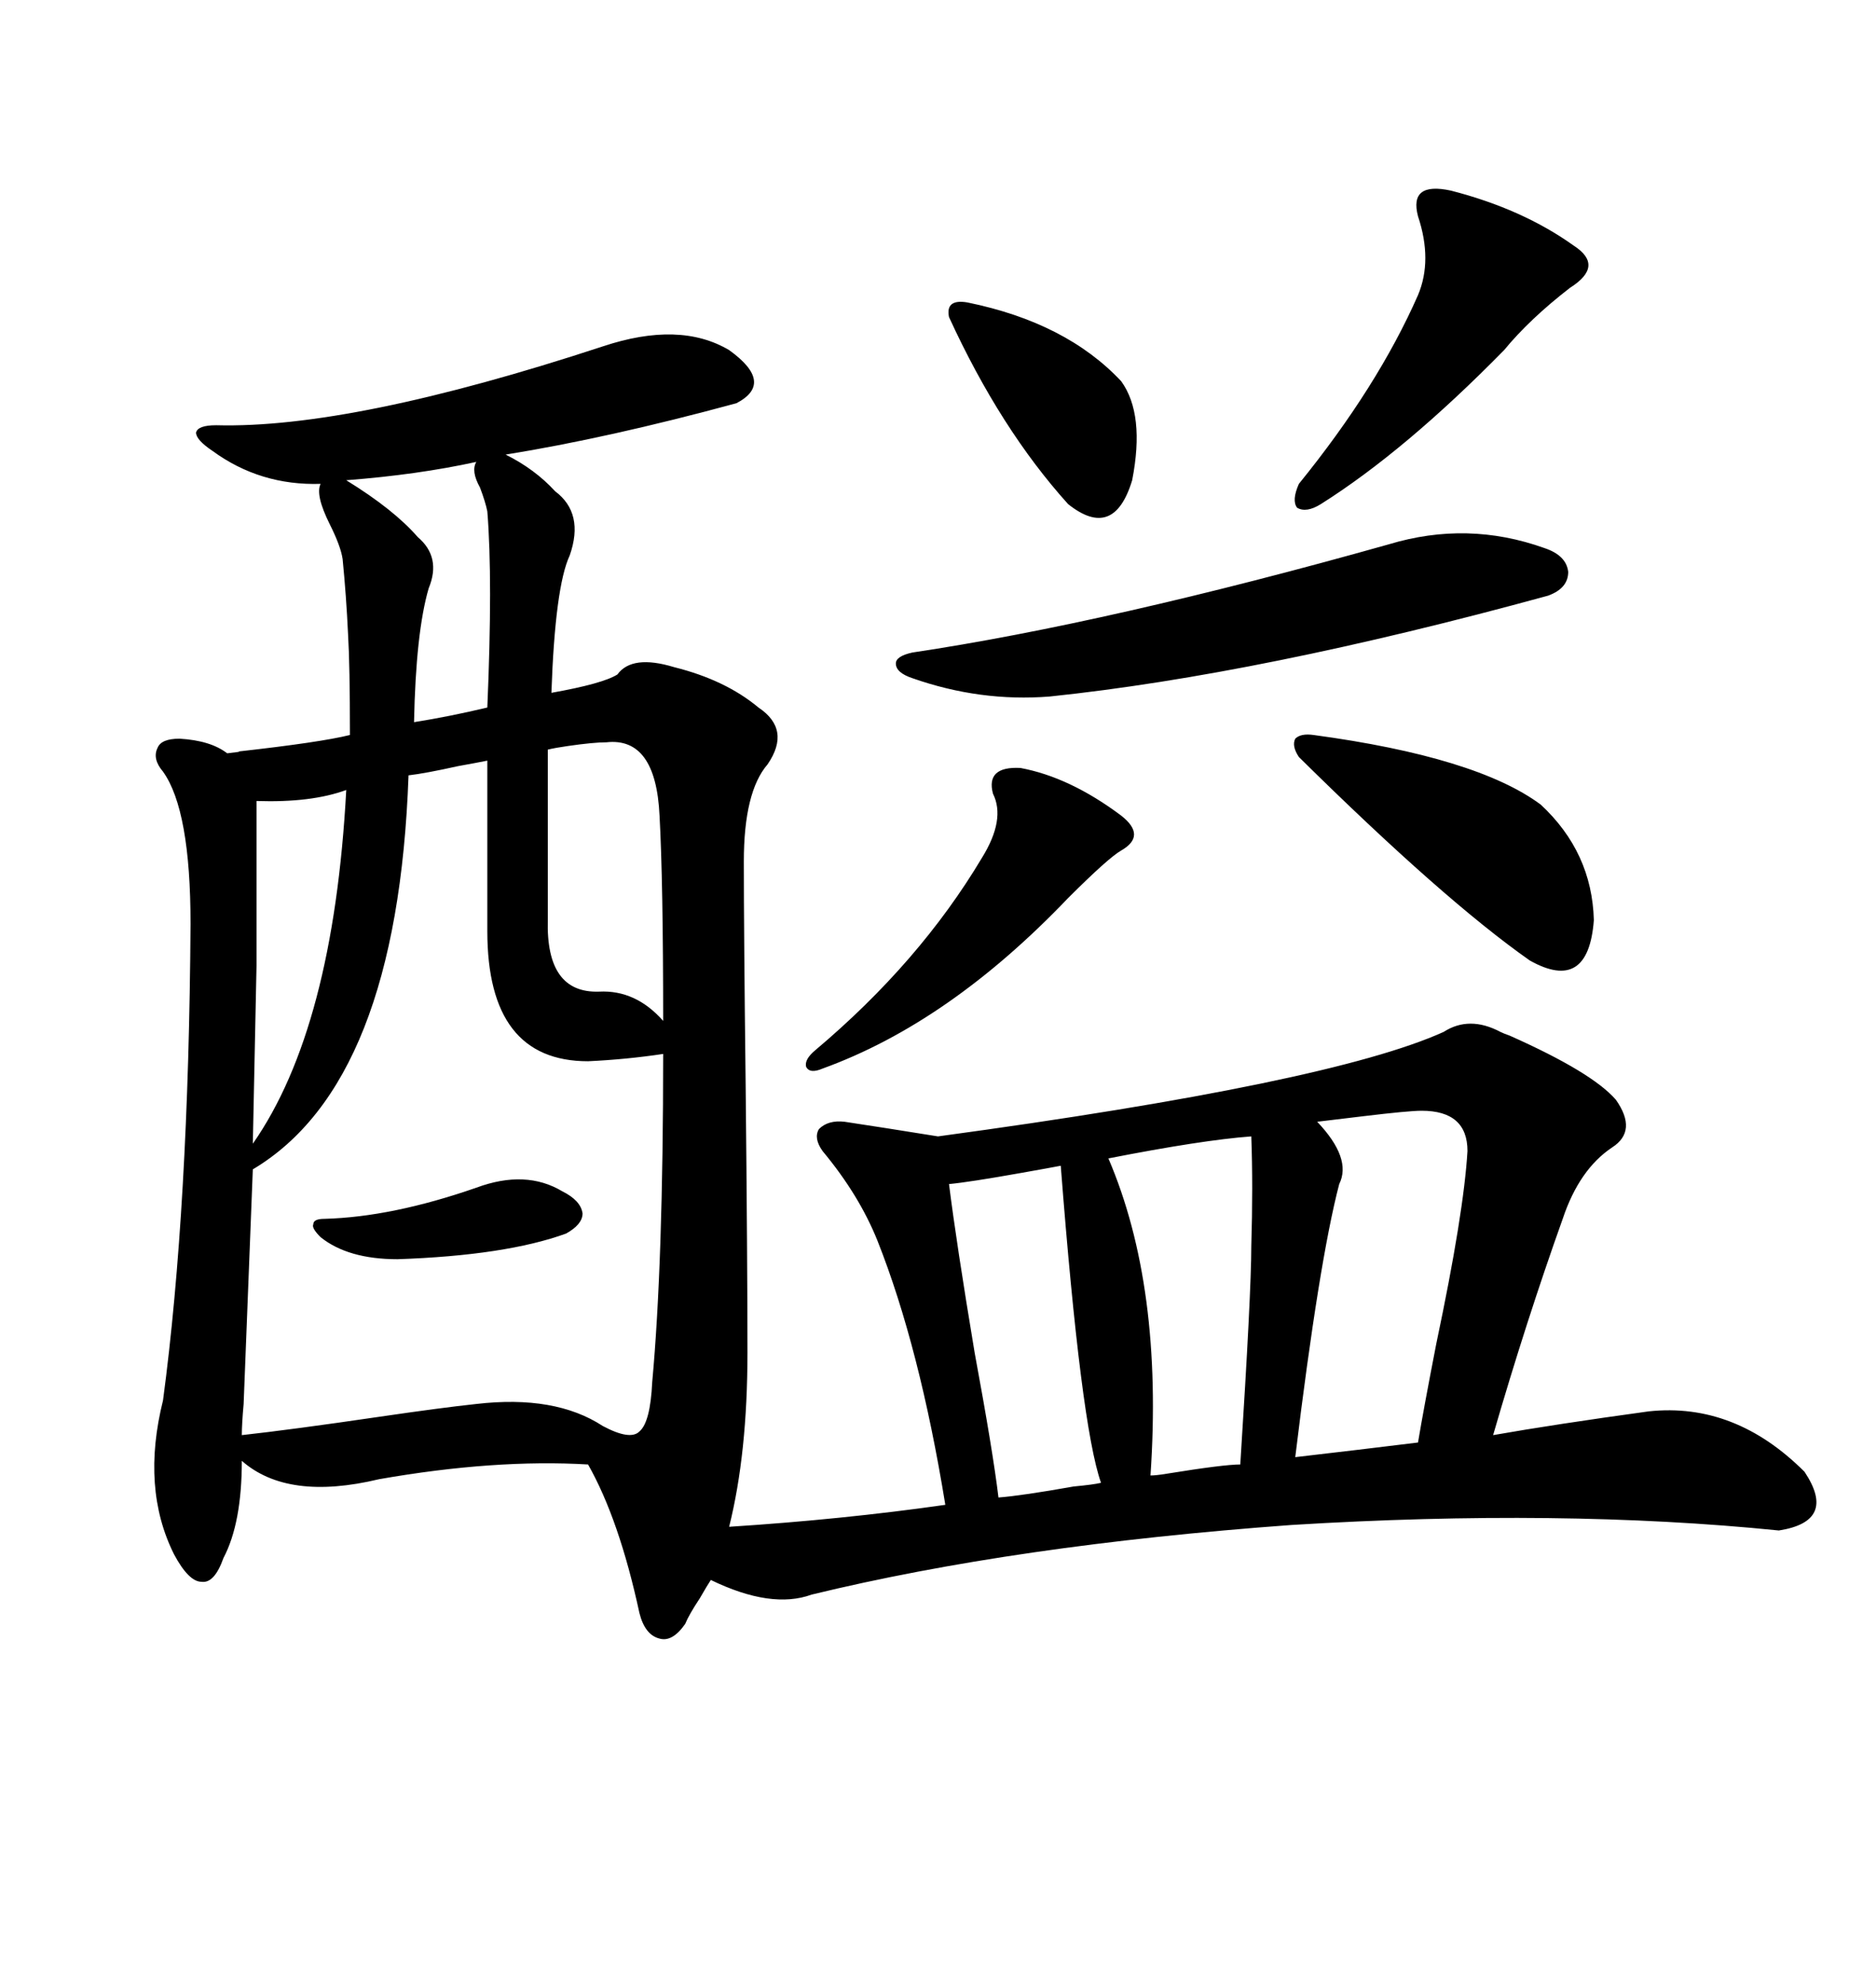 <svg xmlns="http://www.w3.org/2000/svg" xmlns:xlink="http://www.w3.org/1999/xlink" width="300" height="317.285"><path d="M96.39 55.37L96.39 55.37Q108.69 51.27 116.60 55.96L116.60 55.96Q123.93 61.23 117.77 64.45L117.77 64.45Q97.27 70.02 80.86 72.66L80.86 72.66Q85.55 75 88.77 78.52L88.77 78.52Q93.46 82.03 91.11 88.77L91.11 88.77Q88.77 93.75 88.18 110.74L88.18 110.74Q96.39 109.28 98.73 107.81L98.73 107.81Q101.07 104.59 107.81 106.64L107.81 106.64Q116.02 108.69 121.29 113.09L121.29 113.09Q126.56 116.60 122.75 122.17L122.75 122.17Q118.95 126.56 118.95 137.70L118.95 137.70Q118.95 148.83 119.24 173.44L119.24 173.44Q119.53 201.86 119.53 216.21L119.53 216.21Q119.53 232.32 116.60 244.04L116.60 244.04Q134.77 242.87 151.17 240.53L151.17 240.53Q147.07 215.33 140.33 198.34L140.33 198.34Q137.40 191.02 131.54 183.98L131.54 183.98Q130.08 181.93 130.96 180.47L130.96 180.47Q132.42 179.00 135.06 179.30L135.06 179.30Q140.92 180.18 150 181.64L150 181.64Q212.70 173.14 230.86 164.94L230.86 164.94Q234.96 162.30 239.94 164.94L239.94 164.94Q240.53 165.23 241.41 165.53L241.41 165.53Q254.59 171.39 258.40 175.78L258.40 175.78Q261.91 180.76 257.81 183.40L257.81 183.40Q252.54 186.91 249.90 194.82L249.90 194.82Q244.04 211.23 238.77 229.39L238.77 229.39Q248.73 227.64 263.67 225.59L263.67 225.59Q277.44 224.12 288.57 235.25L288.57 235.25Q293.85 243.16 284.47 244.63L284.47 244.63Q249.61 241.11 206.54 243.75L206.54 243.75Q162.30 246.97 129.79 254.88L129.79 254.88Q123.34 257.23 113.67 252.54L113.67 252.54Q113.09 253.42 111.91 255.47L111.91 255.47Q110.16 258.11 109.57 259.57L109.57 259.57Q107.52 262.50 105.47 261.91L105.47 261.91Q103.13 261.33 102.25 257.81L102.25 257.81Q99.02 242.87 94.04 234.08L94.04 234.08Q79.10 233.20 60.64 236.43L60.64 236.43Q46.00 239.94 38.67 233.50L38.67 233.50Q38.67 243.46 35.74 249.02L35.74 249.02Q34.28 253.13 32.23 252.83L32.23 252.83Q30.18 252.83 27.83 248.44L27.83 248.44Q22.56 237.89 26.07 223.83L26.07 223.83Q30.18 193.07 30.47 147.66L30.47 147.66Q30.47 129.49 26.07 123.34L26.07 123.34Q24.32 121.29 25.20 119.53L25.20 119.53Q25.78 118.07 28.71 118.07L28.71 118.07Q33.69 118.36 36.33 120.41L36.33 120.41Q38.96 120.12 38.09 120.12L38.09 120.12Q51.27 118.65 55.96 117.48L55.96 117.48Q55.96 106.35 55.66 101.37L55.66 101.37Q55.37 95.21 54.79 89.36L54.79 89.36Q54.49 87.30 52.73 83.79L52.73 83.79Q50.39 79.10 51.27 77.34L51.27 77.34Q41.60 77.64 33.98 72.07L33.98 72.07Q31.35 70.31 31.35 69.14L31.35 69.14Q31.64 67.97 34.57 67.97L34.57 67.97Q56.25 68.55 96.39 55.37ZM77.93 148.83L77.93 121.58Q76.46 121.88 73.24 122.46L73.24 122.46Q67.97 123.63 65.33 123.93L65.33 123.93Q63.57 173.14 40.43 186.91L40.43 186.91Q39.84 201.56 38.96 224.41L38.96 224.41Q38.67 227.64 38.67 229.39L38.67 229.39Q46.58 228.52 60.64 226.46L60.64 226.46Q70.61 225 76.17 224.41L76.17 224.41Q88.77 222.95 96.39 227.93L96.39 227.93Q100.78 230.27 102.25 228.81L102.25 228.81Q104.00 227.34 104.30 220.90L104.30 220.90Q106.05 201.86 106.05 168.46L106.05 168.46Q100.20 169.34 94.04 169.63L94.04 169.63Q77.93 169.63 77.93 148.83L77.93 148.83ZM222.07 87.01L222.07 87.01Q234.67 83.20 246.97 87.60L246.97 87.60Q250.49 88.77 250.78 91.41L250.78 91.41Q250.78 94.04 247.56 95.21L247.56 95.21Q201.56 107.81 167.87 111.33L167.87 111.33Q156.74 112.21 145.90 108.40L145.90 108.40Q143.26 107.52 143.26 106.05L143.26 106.05Q143.26 104.88 145.90 104.30L145.90 104.30Q177.25 99.61 222.07 87.01ZM227.34 177.54L227.34 177.54Q225.29 177.54 217.97 178.42L217.97 178.42Q212.99 179.00 210.64 179.30L210.64 179.30Q216.21 185.16 214.16 189.26L214.16 189.26Q210.94 201.56 207.13 232.91L207.13 232.91Q209.47 232.62 217.09 231.74L217.09 231.74Q224.41 230.86 226.76 230.57L226.76 230.57Q227.64 225.29 229.69 214.75L229.69 214.75Q234.08 193.95 234.67 183.98L234.67 183.98Q234.67 177.54 227.34 177.54ZM200.10 181.64L200.10 181.64Q192.19 182.23 177.25 185.16L177.25 185.16Q186.04 205.66 183.98 235.84L183.98 235.84Q184.86 235.84 186.62 235.55L186.62 235.55Q195.70 234.08 198.34 234.08L198.34 234.08Q200.10 206.54 200.10 199.22L200.10 199.22Q200.39 189.55 200.10 181.64ZM207.71 121.00L207.71 121.00Q206.54 119.24 207.13 118.07L207.13 118.07Q208.01 117.19 210.06 117.48L210.06 117.48Q236.13 121.00 246.39 128.61L246.39 128.61Q254.59 136.23 254.88 147.07L254.88 147.07Q254.00 158.79 244.63 153.52L244.63 153.52Q230.86 143.85 207.71 121.00ZM169.63 186.33L169.63 186.33Q168.16 186.62 163.18 187.50L163.18 187.50Q154.98 188.96 151.76 189.26L151.76 189.26Q152.93 198.63 155.86 216.21L155.86 216.21Q158.79 232.03 159.67 239.36L159.67 239.36Q163.48 239.06 171.68 237.60L171.68 237.60Q174.90 237.30 176.07 237.01L176.07 237.01Q172.85 227.93 169.63 186.33ZM232.03 30.47L232.03 30.47Q243.46 33.40 251.66 39.26L251.66 39.26Q256.64 42.48 251.07 46.00L251.07 46.00Q244.63 50.98 240.53 55.96L240.53 55.96Q224.71 72.07 211.23 80.57L211.23 80.57Q208.89 82.03 207.42 81.15L207.42 81.15Q206.54 79.98 207.71 77.34L207.71 77.34Q220.31 61.82 226.76 47.17L226.76 47.17Q229.10 41.60 226.76 34.57L226.76 34.57Q225.29 29.00 232.03 30.47ZM163.18 122.75L163.18 122.75Q171.09 124.22 179.30 130.37L179.30 130.37Q183.40 133.59 179.30 135.94L179.30 135.94Q177.25 137.11 170.80 143.55L170.80 143.55Q151.76 163.48 131.54 170.80L131.54 170.80Q129.49 171.68 128.91 170.51L128.91 170.51Q128.61 169.34 130.37 167.87L130.37 167.87Q147.07 153.81 157.03 137.11L157.03 137.11Q160.84 130.96 158.79 126.86L158.79 126.86Q157.62 122.46 163.18 122.75ZM96.97 118.65L96.97 118.65Q94.92 118.65 90.82 119.24L90.82 119.24Q88.77 119.53 87.60 119.82L87.60 119.82L87.60 147.07Q87.30 158.79 95.80 158.50L95.80 158.50Q101.66 158.20 106.05 163.18L106.05 163.18Q106.05 140.92 105.47 130.37L105.47 130.37Q104.88 117.77 96.97 118.65ZM154.69 48.34L154.69 48.34Q170.51 51.56 179.30 60.94L179.30 60.94Q183.11 66.21 181.05 76.76L181.05 76.76Q178.13 86.43 170.80 80.57L170.80 80.57Q159.96 68.55 151.76 50.68L151.76 50.68Q151.17 47.75 154.69 48.34ZM55.37 126.27L55.37 126.27Q49.80 128.32 41.02 128.03L41.02 128.03Q41.02 141.21 41.02 154.39L41.02 154.39Q40.72 168.16 40.43 182.81L40.43 182.81Q53.32 164.36 55.37 126.27ZM76.17 73.83L76.17 73.83Q66.80 75.88 55.37 76.76L55.37 76.76Q62.99 81.45 66.80 85.84L66.80 85.84Q70.61 89.06 68.55 94.04L68.55 94.04Q66.50 101.07 66.21 115.43L66.21 115.43Q71.78 114.55 77.93 113.09L77.93 113.09Q78.81 92.58 77.93 81.74L77.93 81.74Q77.64 80.27 76.76 77.93L76.76 77.93Q75.29 75.29 76.17 73.83ZM76.17 189.84L76.17 189.84Q84.08 186.91 89.94 190.43L89.94 190.43Q92.87 191.89 93.16 193.95L93.16 193.95Q93.16 195.70 90.53 197.17L90.53 197.17Q80.86 200.68 63.57 201.27L63.57 201.27Q55.66 201.27 51.27 197.75L51.27 197.75Q49.80 196.29 50.10 195.70L50.10 195.70Q50.10 194.82 51.86 194.82L51.86 194.82Q62.70 194.53 76.17 189.84Z"/></svg>